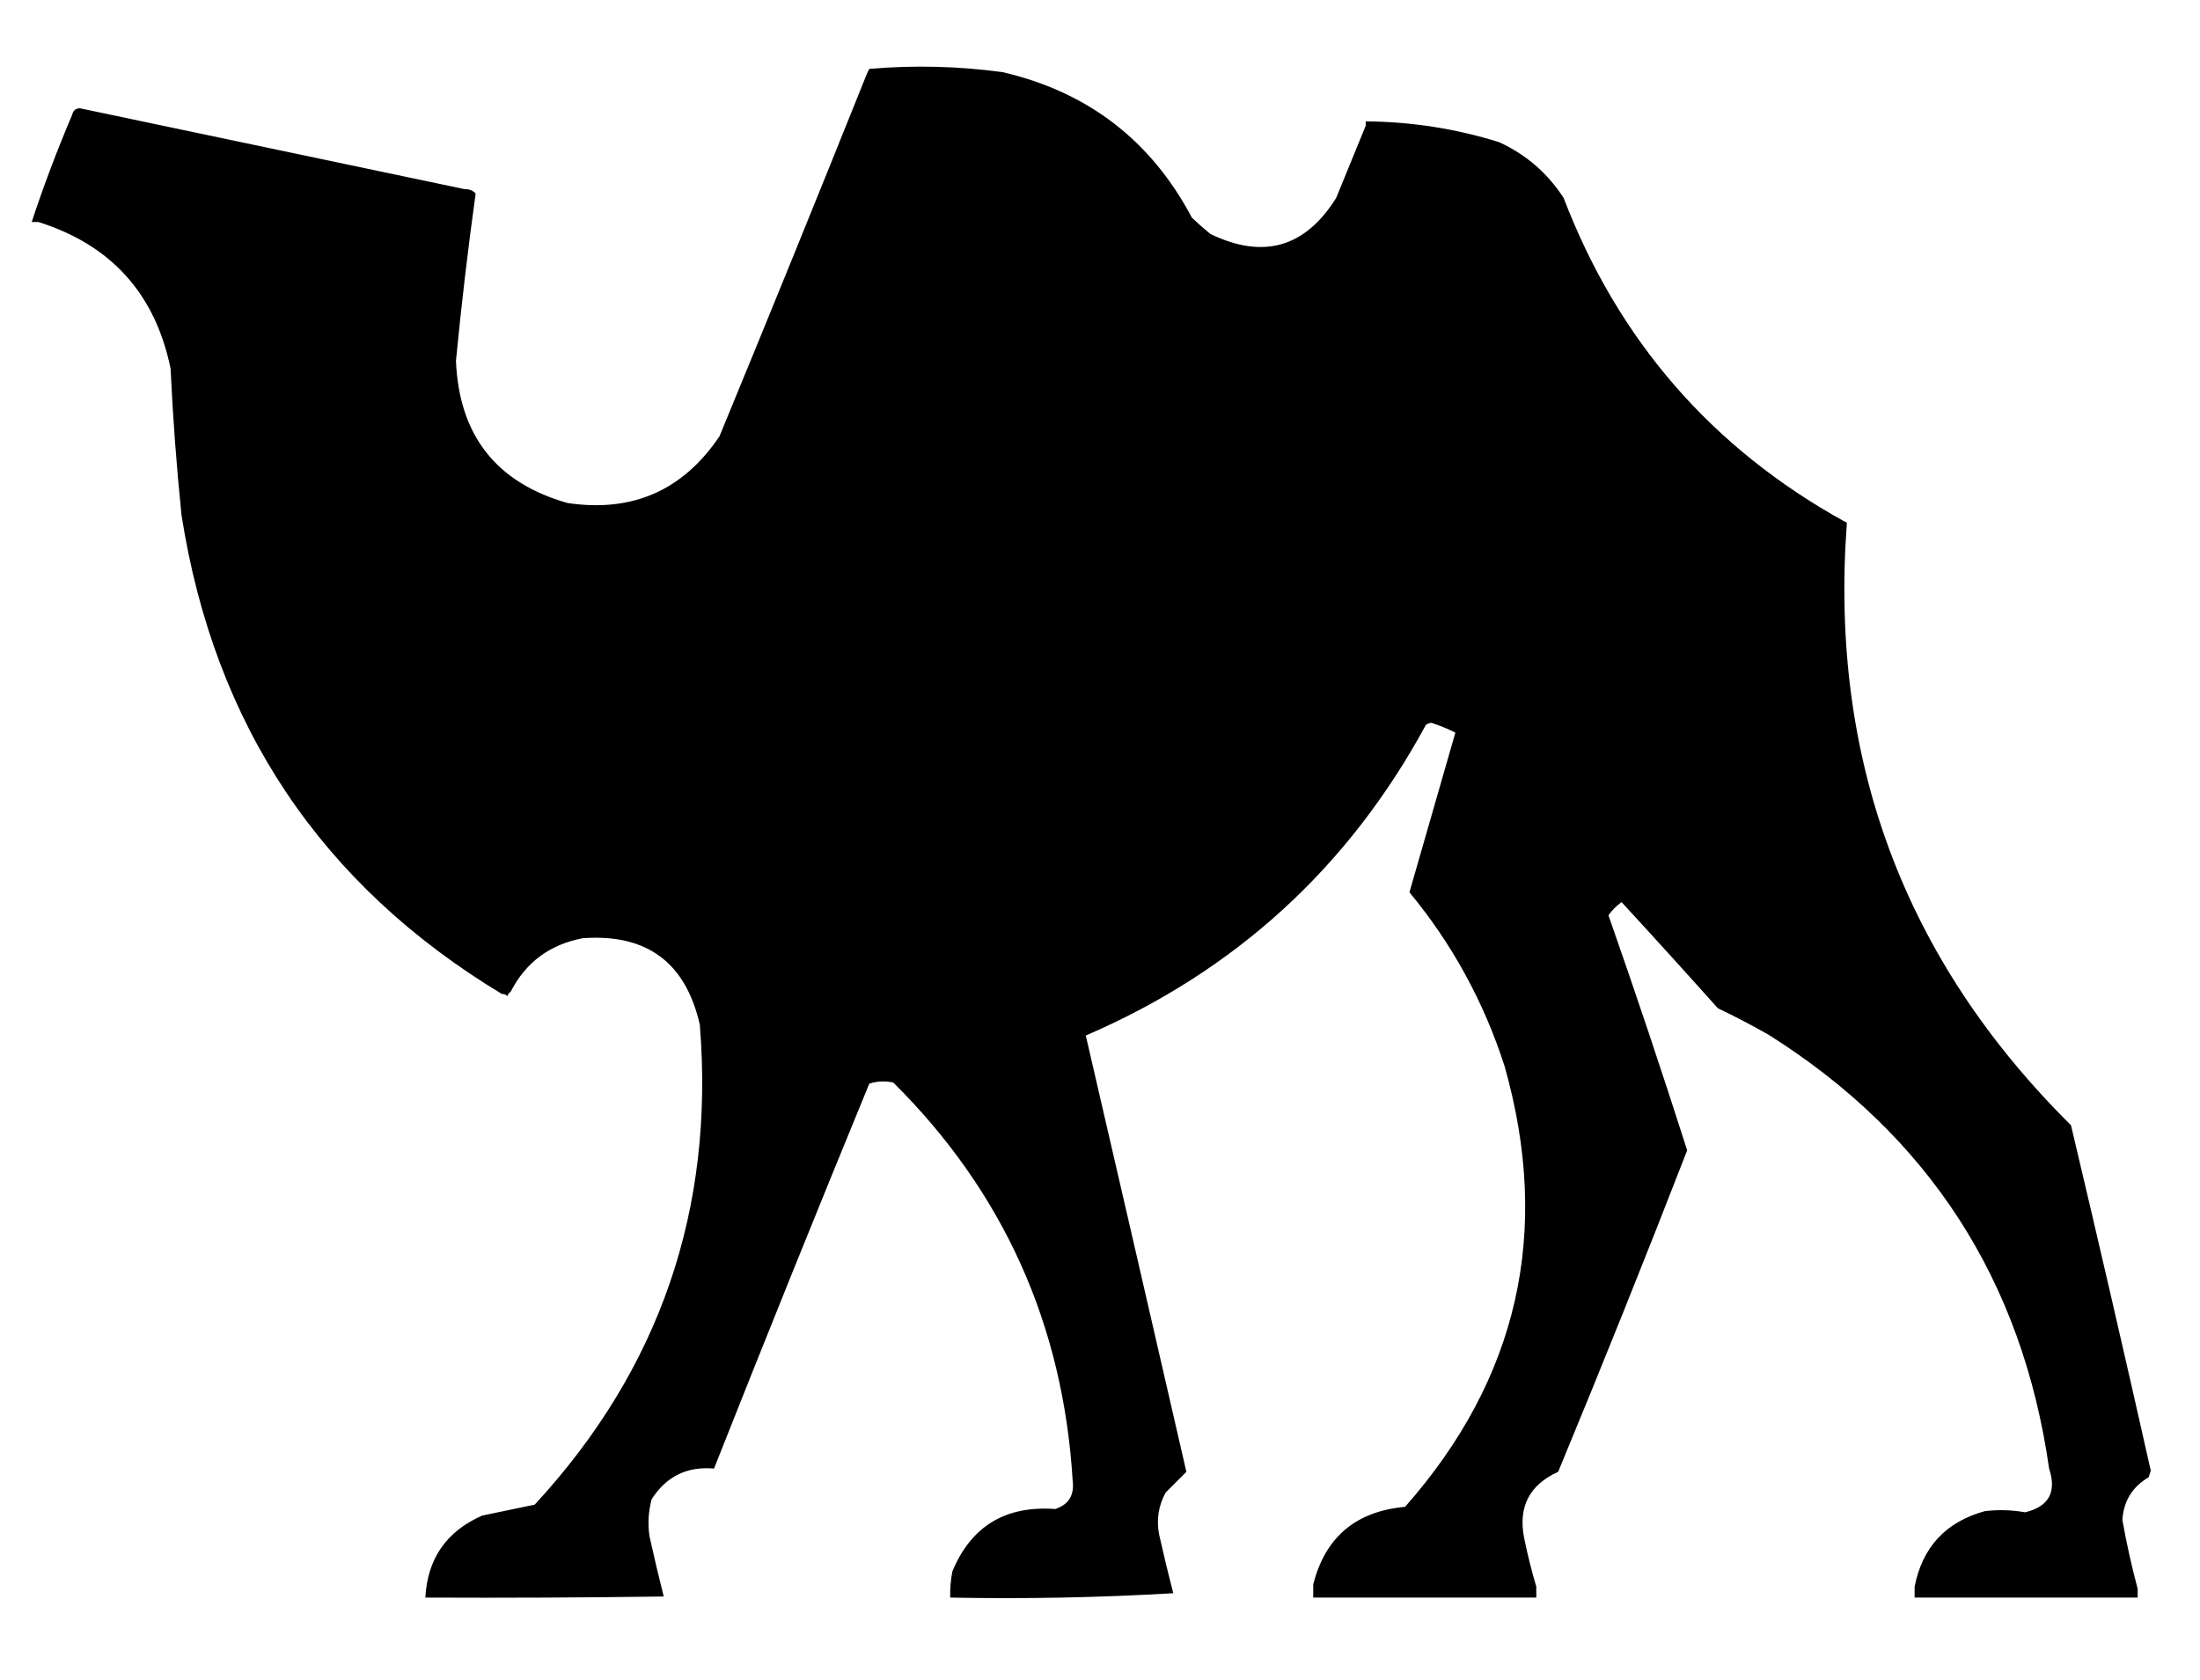 <?xml version="1.0" encoding="UTF-8"?>
<!DOCTYPE svg PUBLIC "-//W3C//DTD SVG 1.1//EN" "http://www.w3.org/Graphics/SVG/1.1/DTD/svg11.dtd">
<svg xmlns="http://www.w3.org/2000/svg" version="1.1" width="1006px" height="768px" style="shape-rendering:geometricPrecision; text-rendering:geometricPrecision; image-rendering:optimizeQuality; fill-rule:evenodd; clip-rule:evenodd" xmlns:xlink="http://www.w3.org/1999/xlink">
<g><path style="opacity:1" fill="#000000" d="M 624.5,57.5 C 624.5,56.833 624.5,56.167 624.5,55.5C 645.311,55.643 665.645,58.809 685.5,65C 697.795,70.627 707.629,79.127 715,90.5C 739.915,155.569 782.748,204.902 843.5,238.5C 844.167,238.5 844.5,238.833 844.5,239.5C 836.564,347.227 870.731,438.893 947,514.5C 959.481,567.091 971.648,619.758 983.5,672.5C 983.167,673.5 982.833,674.5 982.5,675.5C 975.084,679.821 971.084,686.321 970.5,695C 972.393,705.636 974.726,716.136 977.5,726.5C 977.5,727.833 977.5,729.167 977.5,730.5C 943.5,730.5 909.5,730.5 875.5,730.5C 875.5,728.833 875.5,727.167 875.5,725.5C 879.07,707.43 889.737,695.93 907.5,691C 913.706,690.228 919.872,690.395 926,691.5C 936.887,688.921 940.554,682.254 937,671.5C 924.698,585.266 881.865,519.099 808.5,473C 800.991,468.745 793.324,464.745 785.5,461C 770.941,444.698 756.274,428.531 741.5,412.5C 739.167,414.167 737.167,416.167 735.5,418.5C 747.998,454.162 759.998,489.995 771.5,526C 752.385,575.229 732.718,624.229 712.5,673C 699.257,678.986 694.09,689.153 697,703.5C 698.55,711.034 700.384,718.368 702.5,725.5C 702.5,727.167 702.5,728.833 702.5,730.5C 668.5,730.5 634.5,730.5 600.5,730.5C 600.5,728.5 600.5,726.5 600.5,724.5C 605.966,702.886 619.966,691.053 642.5,689C 694.292,630.316 709.459,563.149 688,487.5C 678.517,458.078 664.017,431.578 644.5,408C 651.5,383.667 658.5,359.333 665.5,335C 661.982,333.214 658.316,331.714 654.5,330.5C 653.558,330.608 652.725,330.941 652,331.5C 616.601,396.729 564.767,444.062 496.5,473.5C 511.896,539.977 527.229,606.477 542.5,673C 539.4,676.1 536.233,679.267 533,682.5C 529.752,688.452 528.752,694.785 530,701.5C 532.042,710.663 534.208,719.663 536.5,728.5C 502.85,730.493 468.85,731.16 434.5,730.5C 434.395,726.452 434.728,722.452 435.5,718.5C 444.096,697.849 459.763,688.349 482.5,690C 488.68,687.996 491.346,683.663 490.5,677C 486.16,605.676 458.827,545.009 408.5,495C 404.789,494.175 401.122,494.341 397.5,495.5C 373.436,554.031 349.769,612.697 326.5,671.5C 314.168,670.416 304.668,675.083 298,685.5C 296.483,691.08 296.149,696.747 297,702.5C 299.045,711.732 301.212,720.899 303.5,730C 267.168,730.5 230.835,730.667 194.5,730.5C 195.459,712.7 204.126,700.2 220.5,693C 228.512,691.334 236.512,689.667 244.5,688C 301.676,626.146 326.843,552.979 320,468.5C 313.519,440.025 295.686,426.859 266.5,429C 251.412,431.857 240.412,440.023 233.5,453.5C 232.778,453.918 232.278,454.584 232,455.5C 231.329,454.748 230.496,454.414 229.5,454.5C 146.835,404.602 98.001,331.602 83,235.5C 80.711,213.21 79.044,190.876 78,168.5C 70.953,134.288 50.787,111.955 17.5,101.5C 16.5,101.5 15.5,101.5 14.5,101.5C 19.964,84.948 26.13,68.614 33,52.5C 33.422,50.574 34.589,49.574 36.5,49.5C 95.055,61.812 153.721,74.145 212.5,86.5C 214.553,86.402 216.22,87.069 217.5,88.5C 213.985,113.796 210.985,139.296 208.5,165C 209.913,199.062 226.913,220.729 259.5,230C 289.133,234.431 312.3,224.264 329,199.5C 351.792,144.254 374.292,88.921 396.5,33.5C 396.833,32.833 397.167,32.167 397.5,31.5C 417.902,29.735 438.235,30.235 458.5,33C 497.508,42.071 526.341,64.237 545,99.5C 547.739,102.118 550.573,104.618 553.5,107C 577.668,118.668 596.834,113.168 611,90.5C 615.515,79.474 620.015,68.474 624.5,57.5 Z"/></g>
</svg>
